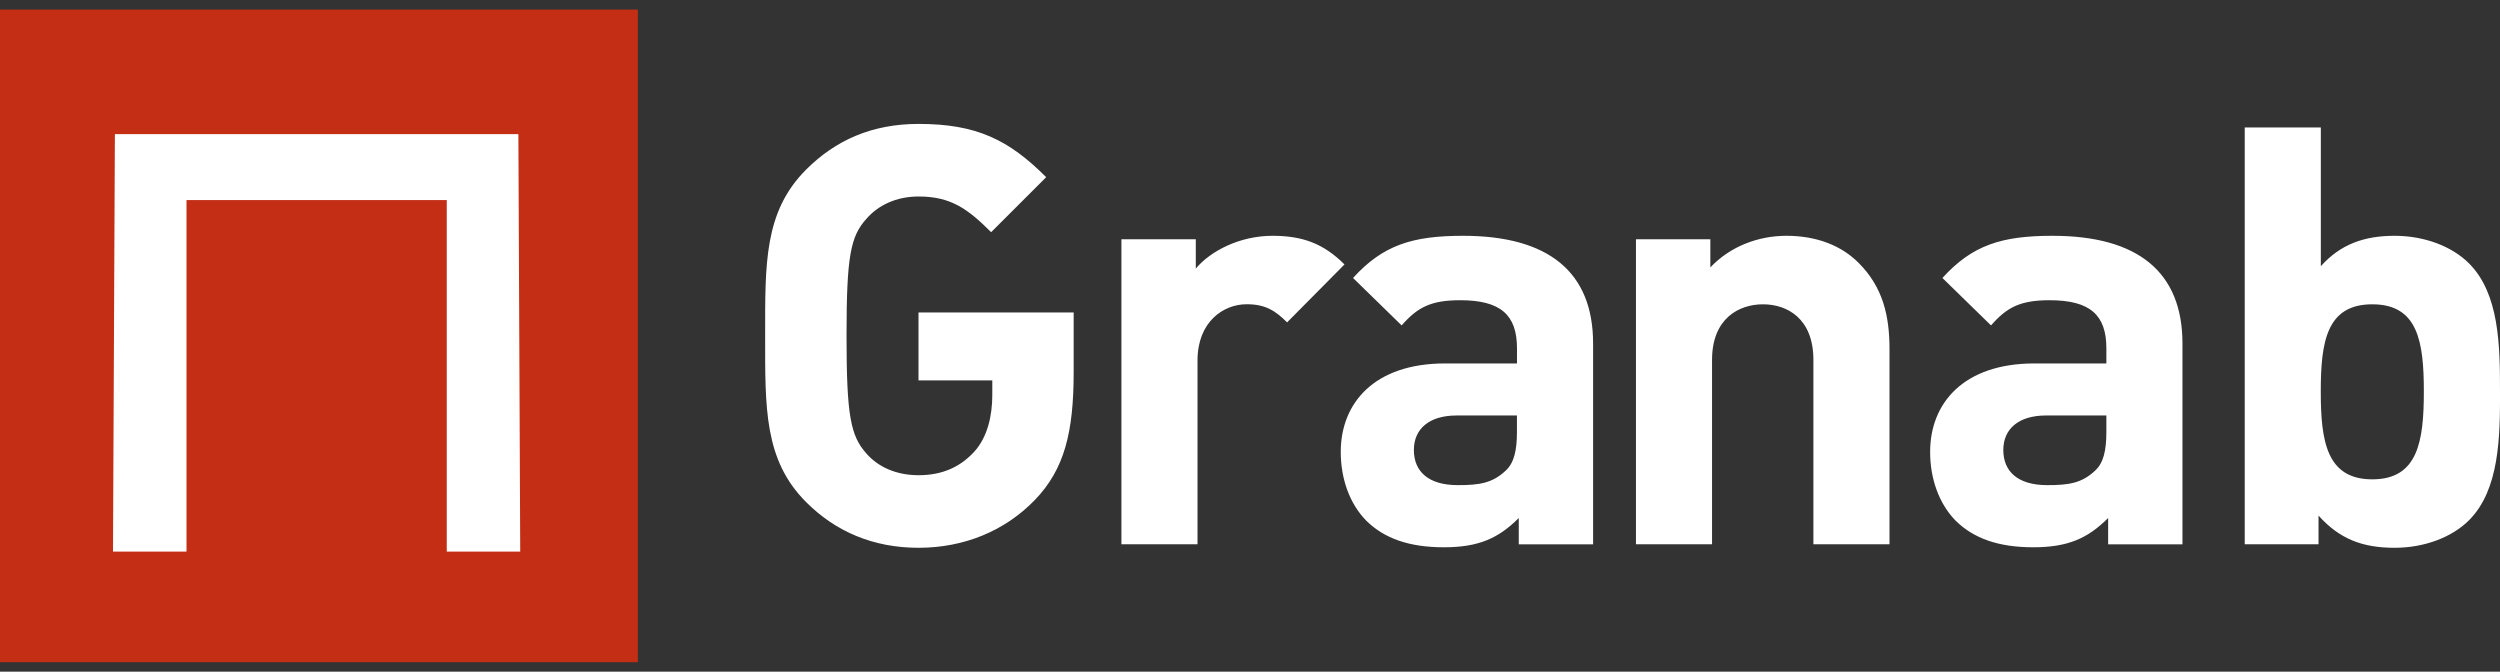 <svg width="201" height="54" viewBox="0 0 201 54" fill="none" xmlns="http://www.w3.org/2000/svg">
<rect x="0" y="0" width="201" height="54" fill="#333333" stroke="none"/>
<g clip-path="url(#clip0_2668_1503)">
<path d="M51.285 0.77H0V53.24H51.285V0.77Z" fill="#C32E15"/>
<path fill-rule="evenodd" clip-rule="evenodd" d="M41.678 10.784L41.826 44.351H35.92V16.084H14.995V44.351H9.085L9.237 10.784H41.678Z" fill="white"/>
<path fill-rule="evenodd" clip-rule="evenodd" d="M86.323 29.923V25.121H73.847V30.582H79.781V31.759C79.781 33.405 79.402 35.149 78.323 36.325C77.238 37.501 75.826 38.207 73.852 38.207C72.061 38.207 70.603 37.547 69.662 36.464C68.393 35.052 68.061 33.451 68.061 27.003C68.061 20.554 68.389 19 69.662 17.588C70.603 16.504 72.061 15.798 73.852 15.798C76.44 15.798 77.806 16.785 79.688 18.668L84.113 14.244C81.1 11.232 78.512 9.963 73.852 9.963C70.087 9.963 67.166 11.283 64.813 13.635C61.422 17.025 61.518 21.214 61.518 27.003C61.518 32.792 61.426 36.98 64.813 40.37C67.166 42.723 70.179 44.042 73.852 44.042C77.524 44.042 80.819 42.677 83.218 40.181C85.571 37.732 86.323 34.771 86.323 29.923ZM151.916 43.761V28.087C151.916 25.402 151.399 23.096 149.42 21.122C148.054 19.756 146.079 18.958 143.629 18.958C141.368 18.958 139.107 19.807 137.511 21.5V19.239H131.531V43.761H137.649V28.936C137.649 25.596 139.813 24.466 141.747 24.466C143.68 24.466 145.798 25.596 145.798 28.936V43.761H151.916ZM108.101 21.265C106.408 19.572 104.71 18.958 102.311 18.958C99.676 18.958 97.323 20.18 96.142 21.592V19.239H90.162V43.761H96.28V28.982C96.28 25.877 98.352 24.461 100.234 24.461C101.739 24.461 102.541 24.978 103.483 25.919L108.097 21.26L108.101 21.265ZM201 31.477C201 27.805 200.954 23.617 198.504 21.172C197.138 19.807 194.928 18.958 192.524 18.958C190.12 18.958 188.191 19.618 186.595 21.403V10.249H180.477V43.761H186.41V41.455C188.104 43.337 189.94 44.042 192.528 44.042C194.928 44.042 197.143 43.194 198.508 41.828C200.958 39.379 201.004 35.144 201.004 31.473L201 31.477ZM194.877 31.477C194.877 35.476 194.406 38.539 190.734 38.539C187.061 38.539 186.59 35.481 186.59 31.477C186.59 27.473 187.061 24.466 190.734 24.466C194.406 24.466 194.877 27.478 194.877 31.477ZM175.47 43.761V27.616C175.47 21.873 171.895 18.958 165.02 18.958C160.923 18.958 158.569 19.71 156.17 22.349L160.078 26.163C161.352 24.706 162.431 24.138 164.784 24.138C168.033 24.138 169.352 25.314 169.352 27.999V29.221H163.562C157.863 29.221 155.183 32.423 155.183 36.33C155.183 38.493 155.889 40.472 157.208 41.837C158.666 43.295 160.692 44.001 163.469 44.001C166.247 44.001 167.848 43.295 169.495 41.648V43.765H175.475L175.47 43.761ZM169.352 34.724C169.352 36.228 169.117 37.22 168.457 37.829C167.373 38.862 166.293 39.005 164.595 39.005C162.196 39.005 161.066 37.875 161.066 36.182C161.066 34.489 162.288 33.405 164.503 33.405H169.352V34.724ZM128.085 43.761V27.616C128.085 21.873 124.509 18.958 117.634 18.958C113.537 18.958 111.184 19.71 108.784 22.349L112.692 26.163C113.966 24.706 115.045 24.138 117.399 24.138C120.647 24.138 121.966 25.314 121.966 27.999V29.221H116.176C110.478 29.221 107.797 32.423 107.797 36.33C107.797 38.493 108.503 40.472 109.822 41.837C111.28 43.295 113.306 44.001 116.084 44.001C118.861 44.001 120.462 43.295 122.109 41.648V43.765H128.089L128.085 43.761ZM121.962 34.724C121.962 36.228 121.727 37.22 121.067 37.829C119.982 38.862 118.903 39.005 117.205 39.005C114.806 39.005 113.675 37.875 113.675 36.182C113.675 34.489 114.898 33.405 117.113 33.405H121.962V34.724Z" fill="white"/>
</g>
<defs>
<clipPath id="clip0_2668_1503">
<rect width="201" height="52.47" fill="white" transform="translate(0 0.77)"/>
</clipPath>
</defs>
</svg>
